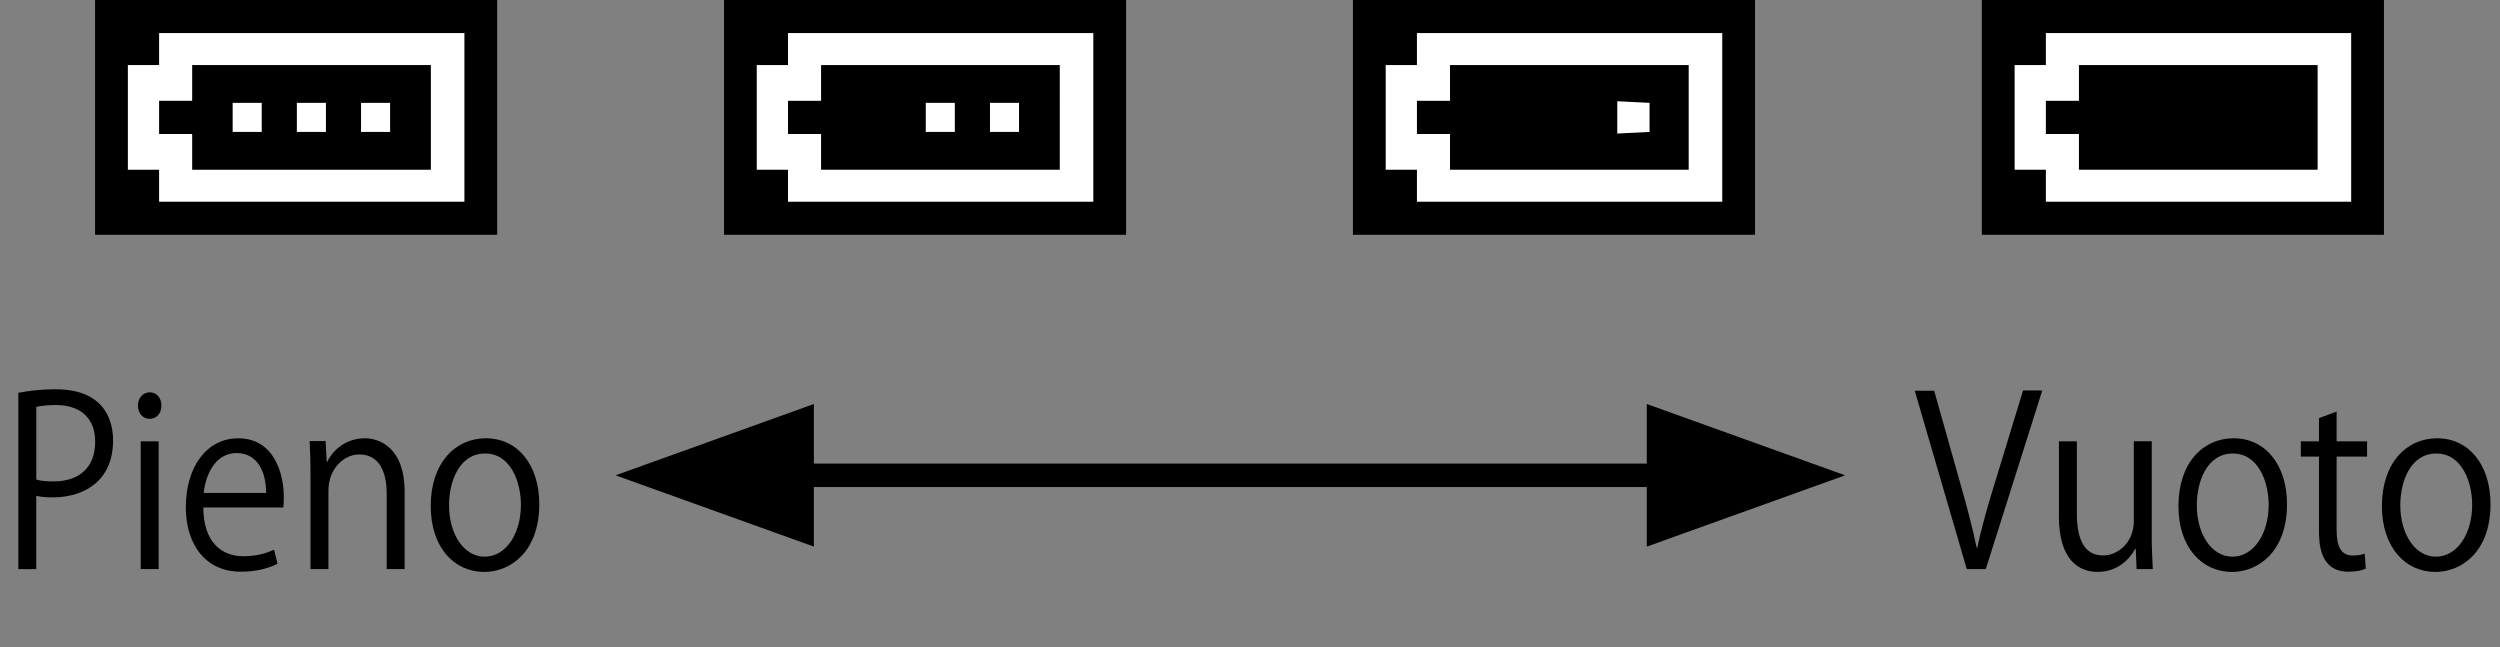 <?xml version="1.0" encoding="utf-8"?>
<!-- Generator: Adobe Illustrator 27.6.1, SVG Export Plug-In . SVG Version: 6.00 Build 0)  -->
<svg version="1.1" id="レイヤー_1" xmlns="http://www.w3.org/2000/svg" xmlns:xlink="http://www.w3.org/1999/xlink" x="0px"
	 y="0px" width="106.582px" height="27.602px" viewBox="0 0 106.582 27.602" style="enable-background:new 0 0 106.582 27.602;"
	 xml:space="preserve">
<rect x="0" y="0" width="106.582" height="27.602" fill="#808080" stroke="none"/>
<style type="text/css">
	.st0{fill:#FFFFFF;}
	.st1{fill:none;}
	.st2{fill:none;stroke:#000000;stroke-miterlimit:10;}
</style>
<g>
	<rect x="4.053" width="17.143" height="10.01"/>
	<g>
		<path class="st0" d="M6.783,1.41v1.363H5.451v4.464h1.332V8.6h13.016V1.41H6.783z M18.369,7.237H8.193V5.713h-1.41V4.297h1.41
			V2.773h10.176V7.237z"/>
		<rect x="9.919" y="4.385" class="st0" width="1.239" height="1.239"/>
		<rect x="12.656" y="4.385" class="st0" width="1.239" height="1.239"/>
		<rect x="15.392" y="4.385" class="st0" width="1.239" height="1.239"/>
	</g>
</g>
<g>
	<rect x="84.491" width="17.143" height="10.01"/>
	<g>
		<path class="st0" d="M87.221,1.41v1.363h-1.332v4.464h1.332V8.6h13.016V1.41H87.221z M98.807,7.237H88.631V5.713h-1.41V4.297h1.41
			V2.773h10.176V7.237z"/>
		<rect x="90.288" y="4.316" class="st1" width="1.377" height="1.377"/>
		<rect x="93.025" y="4.316" class="st1" width="1.377" height="1.377"/>
		<rect x="95.761" y="4.316" class="st1" width="1.377" height="1.377"/>
	</g>
</g>
<g>
	<rect x="30.866" width="17.143" height="10.01"/>
	<g>
		<path class="st0" d="M33.595,1.41v1.363h-1.332v4.464h1.332V8.6h13.016V1.41H33.595z M45.181,7.237H35.005V5.713h-1.41V4.297h1.41
			V2.773h10.176V7.237z"/>
		<rect x="36.663" y="4.316" class="st1" width="1.377" height="1.377"/>
		<rect x="39.468" y="4.385" class="st0" width="1.239" height="1.239"/>
		<rect x="42.205" y="4.385" class="st0" width="1.239" height="1.239"/>
	</g>
</g>
<g>
	<rect x="57.679" width="17.143" height="10.01"/>
	<g>
		<path class="st0" d="M60.408,1.41v1.363h-1.332v4.464h1.332V8.6h13.016V1.41H60.408z M71.994,7.237H61.818V5.713h-1.41V4.297h1.41
			V2.773h10.176V7.237z"/>
		<rect x="63.476" y="4.316" class="st1" width="1.377" height="1.377"/>
		<rect x="66.212" y="4.316" class="st1" width="1.377" height="1.377"/>
		<polygon class="st0" points="70.325,5.624 68.949,5.693 68.949,4.316 70.325,4.385 		"/>
	</g>
</g>
<line class="st2" x1="29.673" y1="20.264" x2="76.729" y2="20.264"/>
<polygon points="26.243,20.264 34.698,23.304 34.698,17.224 "/>
<polygon points="78.662,20.264 70.207,23.304 70.207,17.224 "/>
<g>
	<g>
		<path d="M0.782,16.746c0.405-0.08,0.938-0.15,1.592-0.15c2.263,0,2.447,1.579,2.447,2.179c0,1.789-1.316,2.429-2.558,2.429
			c-0.267,0-0.506-0.01-0.718-0.069v3.128H0.782V16.746z M1.546,20.444c0.193,0.061,0.441,0.08,0.736,0.08
			c1.104,0,1.776-0.6,1.776-1.688c0-1.09-0.718-1.569-1.674-1.569c-0.387,0-0.672,0.04-0.837,0.08V20.444z"/>
		<path d="M6.376,17.856c-0.294,0-0.497-0.25-0.497-0.57c0-0.31,0.212-0.56,0.506-0.56c0.303,0,0.497,0.25,0.497,0.56
			C6.882,17.636,6.67,17.856,6.376,17.856z M6.762,24.262H5.999v-5.447h0.764V24.262z"/>
		<path d="M11.832,24.033c-0.285,0.149-0.81,0.34-1.573,0.34c-1.463,0-2.337-1.12-2.337-2.749c0-1.709,0.883-2.938,2.236-2.938
			c1.546,0,1.941,1.539,1.941,2.489c0,0.189-0.009,0.329-0.018,0.459H8.667c0.009,1.51,0.8,2.079,1.702,2.079
			c0.625,0,1.003-0.14,1.315-0.279L11.832,24.033z M11.344,21.014c0.009-0.74-0.276-1.699-1.26-1.699
			c-0.92,0-1.325,0.949-1.399,1.699H11.344z"/>
		<path d="M17.25,24.262h-0.764v-3.218c0-0.89-0.294-1.67-1.168-1.67c-0.653,0-1.316,0.6-1.316,1.55v3.338h-0.764v-4.048
			c0-0.56-0.019-0.97-0.037-1.409h0.681l0.046,0.89h0.019c0.249-0.53,0.828-1.01,1.61-1.01c0.625,0,1.693,0.41,1.693,2.259V24.262z"
			/>
		<path d="M22.991,21.494c0,2.029-1.233,2.889-2.346,2.889c-1.288,0-2.282-1.05-2.282-2.809c0-1.859,1.067-2.889,2.347-2.889
			C22.08,18.685,22.991,19.825,22.991,21.494z M20.681,19.334c-1.085,0-1.537,1.16-1.537,2.209c0,1.21,0.617,2.189,1.518,2.189
			c0.911,0,1.546-0.979,1.546-2.209C22.208,20.554,21.776,19.334,20.681,19.334z"/>
	</g>
</g>
<g>
	<g>
		<path d="M87.069,16.646l-2.41,7.616h-0.81l-2.218-7.605h0.828l1.076,3.817c0.295,1.029,0.553,1.989,0.736,2.879h0.027
			c0.185-0.89,0.47-1.879,0.782-2.879l1.169-3.828H87.069z"/>
		<path d="M91.733,22.813c0,0.56,0.028,1.029,0.047,1.449h-0.69l-0.037-0.859h-0.027c-0.23,0.43-0.745,0.979-1.601,0.979
			c-0.755,0-1.647-0.47-1.647-2.349v-3.219h0.764v3.068c0,1.06,0.285,1.799,1.123,1.799c0.598,0,1.306-0.52,1.306-1.479v-3.389
			h0.764V22.813z"/>
		<path d="M97.501,21.494c0,2.029-1.232,2.889-2.346,2.889c-1.288,0-2.282-1.05-2.282-2.809c0-1.859,1.067-2.889,2.347-2.889
			C96.59,18.685,97.501,19.825,97.501,21.494z M95.192,19.334c-1.085,0-1.536,1.16-1.536,2.209c0,1.21,0.616,2.189,1.518,2.189
			c0.911,0,1.546-0.979,1.546-2.209C96.719,20.554,96.287,19.334,95.192,19.334z"/>
		<path d="M98.863,17.826l0.754-0.28v1.27h1.298v0.65h-1.298v3.147c0,0.69,0.193,1.069,0.681,1.069c0.23,0,0.387-0.029,0.516-0.079
			l0.046,0.64c-0.165,0.079-0.423,0.13-0.745,0.13c-1.215,0-1.251-1.2-1.251-1.779v-3.128h-0.773v-0.65h0.773V17.826z"/>
		<path d="M106.177,21.494c0,2.029-1.233,2.889-2.347,2.889c-1.288,0-2.282-1.05-2.282-2.809c0-1.859,1.067-2.889,2.347-2.889
			C105.266,18.685,106.177,19.825,106.177,21.494z M103.868,19.334c-1.086,0-1.537,1.16-1.537,2.209c0,1.21,0.617,2.189,1.519,2.189
			c0.911,0,1.546-0.979,1.546-2.209C105.395,20.554,104.962,19.334,103.868,19.334z"/>
	</g>
</g>
</svg>
